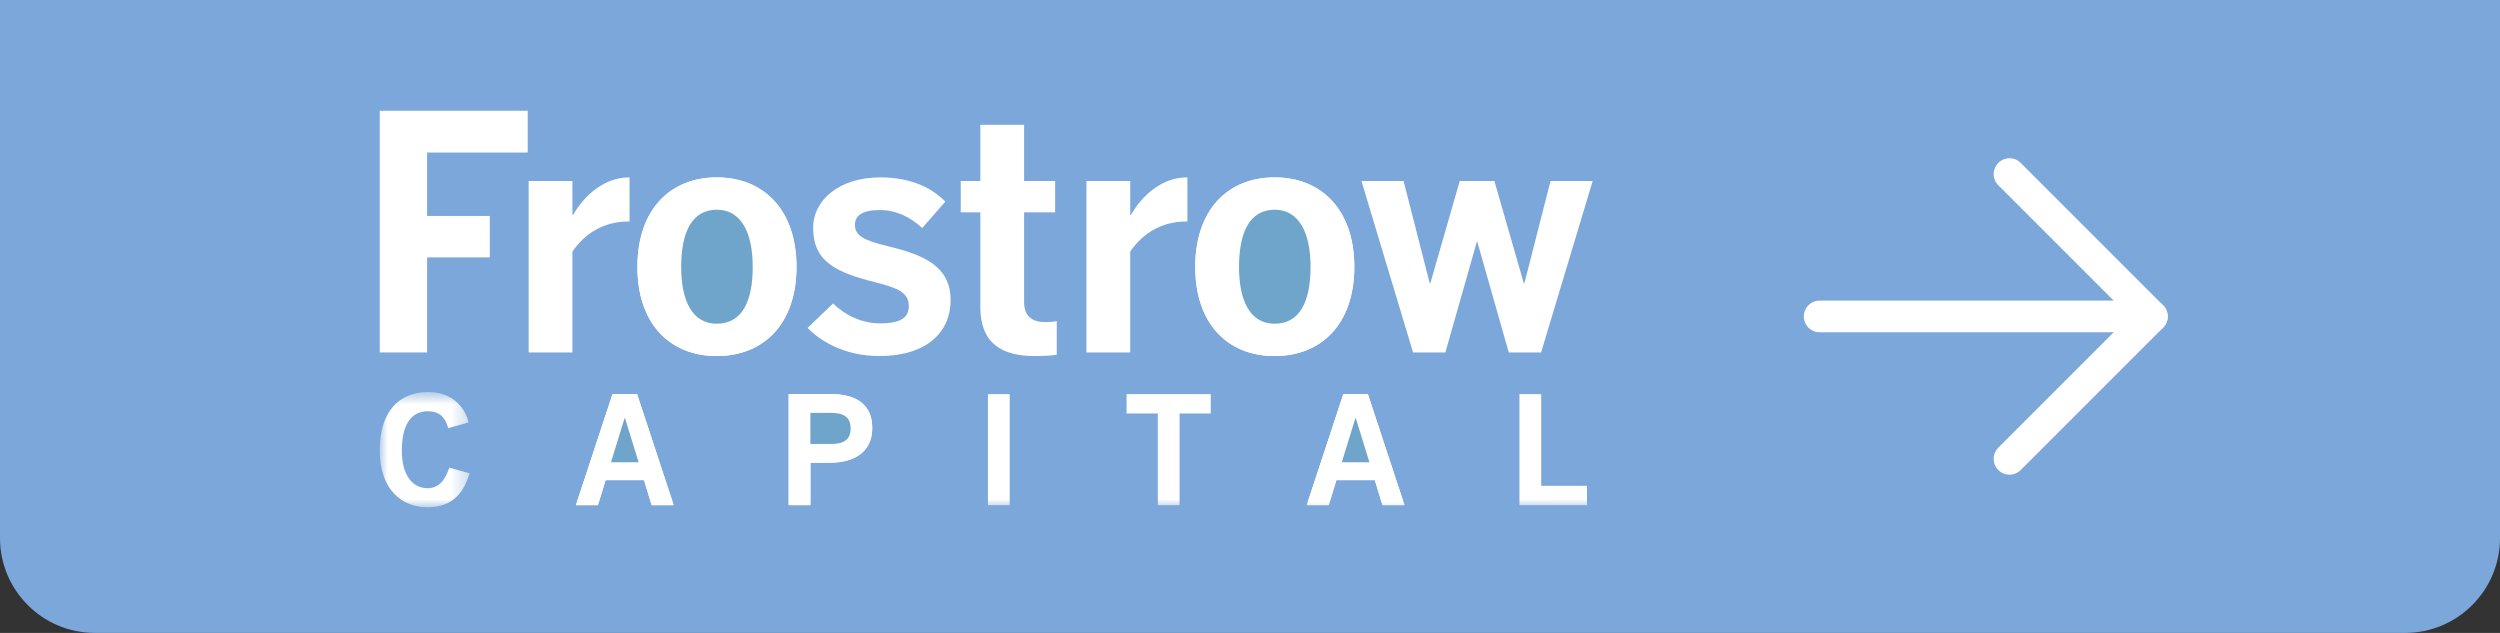 <?xml version="1.0" encoding="UTF-8"?>
<svg width="158px" height="40px" viewBox="0 0 158 40" version="1.1" xmlns="http://www.w3.org/2000/svg" xmlns:xlink="http://www.w3.org/1999/xlink">
    <rect x="0" y="0" width="158" height="40" fill="#333333" stroke="none"/>
    <title>Group</title>
    <defs>
        <polygon id="path-1" points="0 0.717 5.682 0.717 5.682 8 0 8"></polygon>
        <polygon id="path-3" points="6 26 82.657 26 82.657 0.941 6 0.941"></polygon>
    </defs>
    <g id="Design" stroke="none" stroke-width="1" fill="none" fill-rule="evenodd">
        <g id="Homepage/-Option-B" transform="translate(-1116, 0)">
            <g id="Navigation-Dropdown" transform="translate(-1, 0)">
                <g id="Group" transform="translate(1117, -0)">
                    <path d="M4.54747351e-13,0 L158,0 L158,34 C158,37.314 155.314,40 152,40 L6,40 C2.686,40 4.55153163e-13,37.314 4.54747351e-13,34 L4.54747351e-13,0 L4.54747351e-13,0 Z" id="Rectangle-Copy" fill="#7CA7DA"></path>
                    <g id="Group-39" transform="translate(24, 6)">
                        <polygon id="Fill-1" fill="#FFFFFF" points="0 1 0 16.274 2.993 16.274 2.993 10.268 6.956 10.268 6.956 7.647 2.993 7.647 2.993 3.641 9.35 3.641 9.35 1"></polygon>
                        <g id="Group-38" transform="translate(0, 0.059)">
                            <path d="M15.727,7.939 L15.789,7.939 L15.789,5.153 L15.748,5.153 C14.241,5.153 12.961,6.226 12.218,7.526 L12.177,7.526 L12.177,5.38 L9.411,5.38 L9.411,16.216 L12.177,16.216 L12.177,9.838 C12.961,8.703 14.138,7.939 15.727,7.939" id="Fill-2" fill="#FFFFFF"></path>
                            <path d="M21.301,14.399 C19.774,14.399 19.051,12.995 19.051,10.807 C19.051,8.578 19.753,7.196 21.301,7.196 C22.829,7.196 23.572,8.62 23.572,10.807 C23.572,13.037 22.87,14.399 21.301,14.399 M21.301,5.152 C18.329,5.152 16.285,7.216 16.285,10.807 C16.285,14.399 18.329,16.442 21.301,16.442 C24.273,16.442 26.338,14.399 26.338,10.807 C26.338,7.216 24.273,5.152 21.301,5.152" id="Fill-4" fill="#FFFFFF"></path>
                            <path d="M32.137,9.507 C30.568,9.136 30.032,8.825 30.032,8.145 C30.032,7.588 30.465,7.216 31.6,7.216 C32.612,7.216 33.499,7.629 34.284,8.351 L35.749,6.679 C35.006,5.936 33.747,5.152 31.642,5.152 C29,5.152 27.39,6.617 27.39,8.33 C27.39,10.477 28.834,11.157 31.311,11.778 C32.798,12.149 33.437,12.459 33.437,13.284 C33.437,13.966 33.004,14.378 31.621,14.378 C30.403,14.378 29.371,13.82 28.649,13.118 L27.039,14.667 C27.844,15.492 29.371,16.442 31.559,16.442 C34.696,16.442 36.079,14.831 36.079,12.912 C36.079,10.745 34.345,10.044 32.137,9.507" id="Fill-6" fill="#FFFFFF"></path>
                            <path d="M40.723,13.037 L40.723,7.36 L42.684,7.36 L42.684,5.379 L40.723,5.379 L40.723,1.829 L37.957,1.829 L37.957,5.379 L36.719,5.379 L36.719,7.36 L37.957,7.36 L37.957,13.347 C37.957,15.658 39.341,16.443 41.383,16.443 C42.044,16.443 42.56,16.401 42.787,16.36 L42.787,14.234 C42.602,14.275 42.374,14.297 42.044,14.297 C41.218,14.297 40.723,13.904 40.723,13.037" id="Fill-8" fill="#FFFFFF"></path>
                            <path d="M47.431,9.838 C48.215,8.702 49.392,7.939 50.983,7.939 L51.043,7.939 L51.043,5.152 L51.002,5.152 C49.495,5.152 48.215,6.226 47.473,7.525 L47.431,7.525 L47.431,5.38 L44.665,5.38 L44.665,16.216 L47.431,16.216 L47.431,9.838" id="Fill-10" fill="#FFFFFF"></path>
                            <path d="M56.556,14.399 C55.03,14.399 54.306,12.995 54.306,10.807 C54.306,8.578 55.008,7.196 56.556,7.196 C58.083,7.196 58.827,8.62 58.827,10.807 C58.827,13.037 58.125,14.399 56.556,14.399 M61.593,10.807 C61.593,7.216 59.529,5.152 56.556,5.152 C53.584,5.152 51.54,7.216 51.54,10.807 C51.54,14.399 53.584,16.442 56.556,16.442 C59.529,16.442 61.593,14.399 61.593,10.807" id="Fill-12" fill="#FFFFFF"></path>
                            <polygon id="Fill-14" fill="#FFFFFF" points="72.343 11.839 72.302 11.839 70.445 5.379 68.256 5.379 66.399 11.839 66.358 11.839 64.706 5.379 62.044 5.379 65.305 16.215 67.348 16.215 69.33 9.238 69.37 9.238 71.353 16.215 73.397 16.215 76.657 5.379 73.994 5.379"></polygon>
                            <g id="Group-18" transform="translate(0, 18)">
                                <mask id="mask-2" fill="white">
                                    <use xlink:href="#path-1"></use>
                                </mask>
                                <g id="Clip-17"></g>
                                <path d="M3.026,6.796 C2.03,6.796 1.395,5.924 1.395,4.414 C1.395,2.889 1.917,1.931 3.045,1.931 C3.756,1.931 4.154,2.31 4.325,3.003 L5.615,2.633 C5.416,1.808 4.695,0.717 3.064,0.717 C1.234,0.717 -0,1.931 -0,4.414 C-0,6.891 1.414,8 2.998,8 C4.705,8 5.321,6.977 5.682,5.857 L4.401,5.496 C4.117,6.303 3.728,6.796 3.026,6.796" id="Fill-16" fill="#FFFFFF" mask="url(#mask-2)"></path>
                            </g>
                            <path d="M14.614,23.156 L15.477,20.359 L15.496,20.359 L16.359,23.156 L14.614,23.156 Z M14.709,18.85 L12.395,25.869 L13.789,25.869 L14.273,24.285 L16.701,24.285 L17.184,25.869 L18.578,25.869 L16.264,18.85 L14.709,18.85 Z" id="Fill-19" fill="#FFFFFF"></path>
                            <path d="M28.537,21.998 L27.219,21.998 L27.219,20.035 L28.508,20.035 C29.362,20.035 29.761,20.328 29.761,21.021 C29.761,21.741 29.315,21.998 28.537,21.998 M28.546,18.851 L25.843,18.851 L25.843,25.867 L27.219,25.867 L27.219,23.184 L28.451,23.184 C29.922,23.184 31.126,22.549 31.126,20.992 C31.126,19.505 30.111,18.851 28.546,18.851" id="Fill-21" fill="#FFFFFF"></path>
                            <mask id="mask-4" fill="white">
                                <use xlink:href="#path-3"></use>
                            </mask>
                            <g id="Clip-24"></g>
                            <polygon id="Fill-23" fill="#FFFFFF" mask="url(#mask-4)" points="38.438 25.868 39.813 25.868 39.813 18.85 38.438 18.85"></polygon>
                            <polygon id="Fill-25" fill="#FFFFFF" mask="url(#mask-4)" points="47.201 20.073 49.174 20.073 49.174 25.868 50.549 25.868 50.549 20.073 52.52 20.073 52.52 18.85 47.201 18.85"></polygon>
                            <path d="M60.801,23.156 L61.664,20.359 L61.683,20.359 L62.546,23.156 L60.801,23.156 Z M60.897,18.85 L58.582,25.869 L59.976,25.869 L60.46,24.285 L62.888,24.285 L63.371,25.869 L64.766,25.869 L62.451,18.85 L60.897,18.85 Z" id="Fill-26" fill="#FFFFFF" mask="url(#mask-4)"></path>
                            <polygon id="Fill-27" fill="#FFFFFF" mask="url(#mask-4)" points="73.405 18.85 72.03 18.85 72.03 25.868 76.298 25.868 76.298 24.645 73.405 24.645"></polygon>
                            <polygon id="Fill-28" fill="#FFFFFF" mask="url(#mask-4)" points="17.185 25.868 16.702 24.284 14.274 24.284 13.79 25.868 12.395 25.868 14.71 18.85 16.265 18.85 18.579 25.868"></polygon>
                            <path d="M21.301,16.443 C18.329,16.443 16.285,14.4 16.285,10.808 C16.285,7.216 18.329,5.153 21.301,5.153 C24.273,5.153 26.338,7.216 26.338,10.808 C26.338,14.4 24.273,16.443 21.301,16.443" id="Fill-29" fill="#FFFFFF" mask="url(#mask-4)"></path>
                            <path d="M28.451,23.184 L27.219,23.184 L27.219,25.869 L25.843,25.869 L25.843,18.85 L28.546,18.85 C30.111,18.85 31.125,19.504 31.125,20.993 C31.125,22.549 29.921,23.184 28.451,23.184" id="Fill-30" fill="#FFFFFF" mask="url(#mask-4)"></path>
                            <path d="M51.54,10.808 C51.54,7.216 53.583,5.153 56.556,5.153 C59.528,5.153 61.592,7.216 61.592,10.808 C61.592,14.4 59.528,16.443 56.556,16.443 C53.583,16.443 51.54,14.4 51.54,10.808" id="Fill-31" fill="#FFFFFF" mask="url(#mask-4)"></path>
                            <polygon id="Fill-32" fill="#FFFFFF" mask="url(#mask-4)" points="63.371 25.868 62.888 24.284 60.46 24.284 59.976 25.868 58.583 25.868 60.896 18.85 62.452 18.85 64.766 25.868"></polygon>
                            <path d="M28.508,20.035 L27.218,20.035 L27.218,21.999 L28.537,21.999 C29.314,21.999 29.76,21.742 29.76,21.021 C29.76,20.329 29.361,20.035 28.508,20.035" id="Fill-33" fill="#6FA5CA" mask="url(#mask-4)"></path>
                            <path d="M21.301,7.196 C19.753,7.196 19.051,8.578 19.051,10.808 C19.051,12.996 19.774,14.399 21.301,14.399 C22.87,14.399 23.572,13.037 23.572,10.808 C23.572,8.62 22.829,7.196 21.301,7.196" id="Fill-34" fill="#6FA5CA" mask="url(#mask-4)"></path>
                            <polygon id="Fill-35" fill="#6FA5CA" mask="url(#mask-4)" points="61.664 20.358 60.801 23.155 62.546 23.155 61.683 20.358"></polygon>
                            <path d="M56.556,7.196 C55.008,7.196 54.306,8.578 54.306,10.808 C54.306,12.996 55.03,14.399 56.556,14.399 C58.125,14.399 58.827,13.037 58.827,10.808 C58.827,8.62 58.083,7.196 56.556,7.196" id="Fill-36" fill="#6FA5CA" mask="url(#mask-4)"></path>
                            <polygon id="Fill-37" fill="#6FA5CA" mask="url(#mask-4)" points="15.478 20.358 14.615 23.155 16.36 23.155 15.497 20.358"></polygon>
                        </g>
                    </g>
                    <line x1="127" y1="20" x2="136" y2="29" id="Line" stroke="#FFFFFF" stroke-width="2" stroke-linecap="round" stroke-linejoin="round" fill-rule="nonzero" transform="translate(131.5, 24.5) rotate(-90) translate(-131.5, -24.5) "></line>
                    <line x1="135.5" y1="10.5" x2="126.5" y2="19.5" id="Line-Copy" stroke="#FFFFFF" stroke-width="2" stroke-linecap="round" stroke-linejoin="round" fill-rule="nonzero" transform="translate(131.5, 15) rotate(-90) translate(-131.5, -15) "></line>
                    <line x1="135" y1="20" x2="115" y2="20" id="Line-3" stroke="#FFFFFF" stroke-width="2" stroke-linecap="round"></line>
                </g>
            </g>
        </g>
    </g>
</svg>